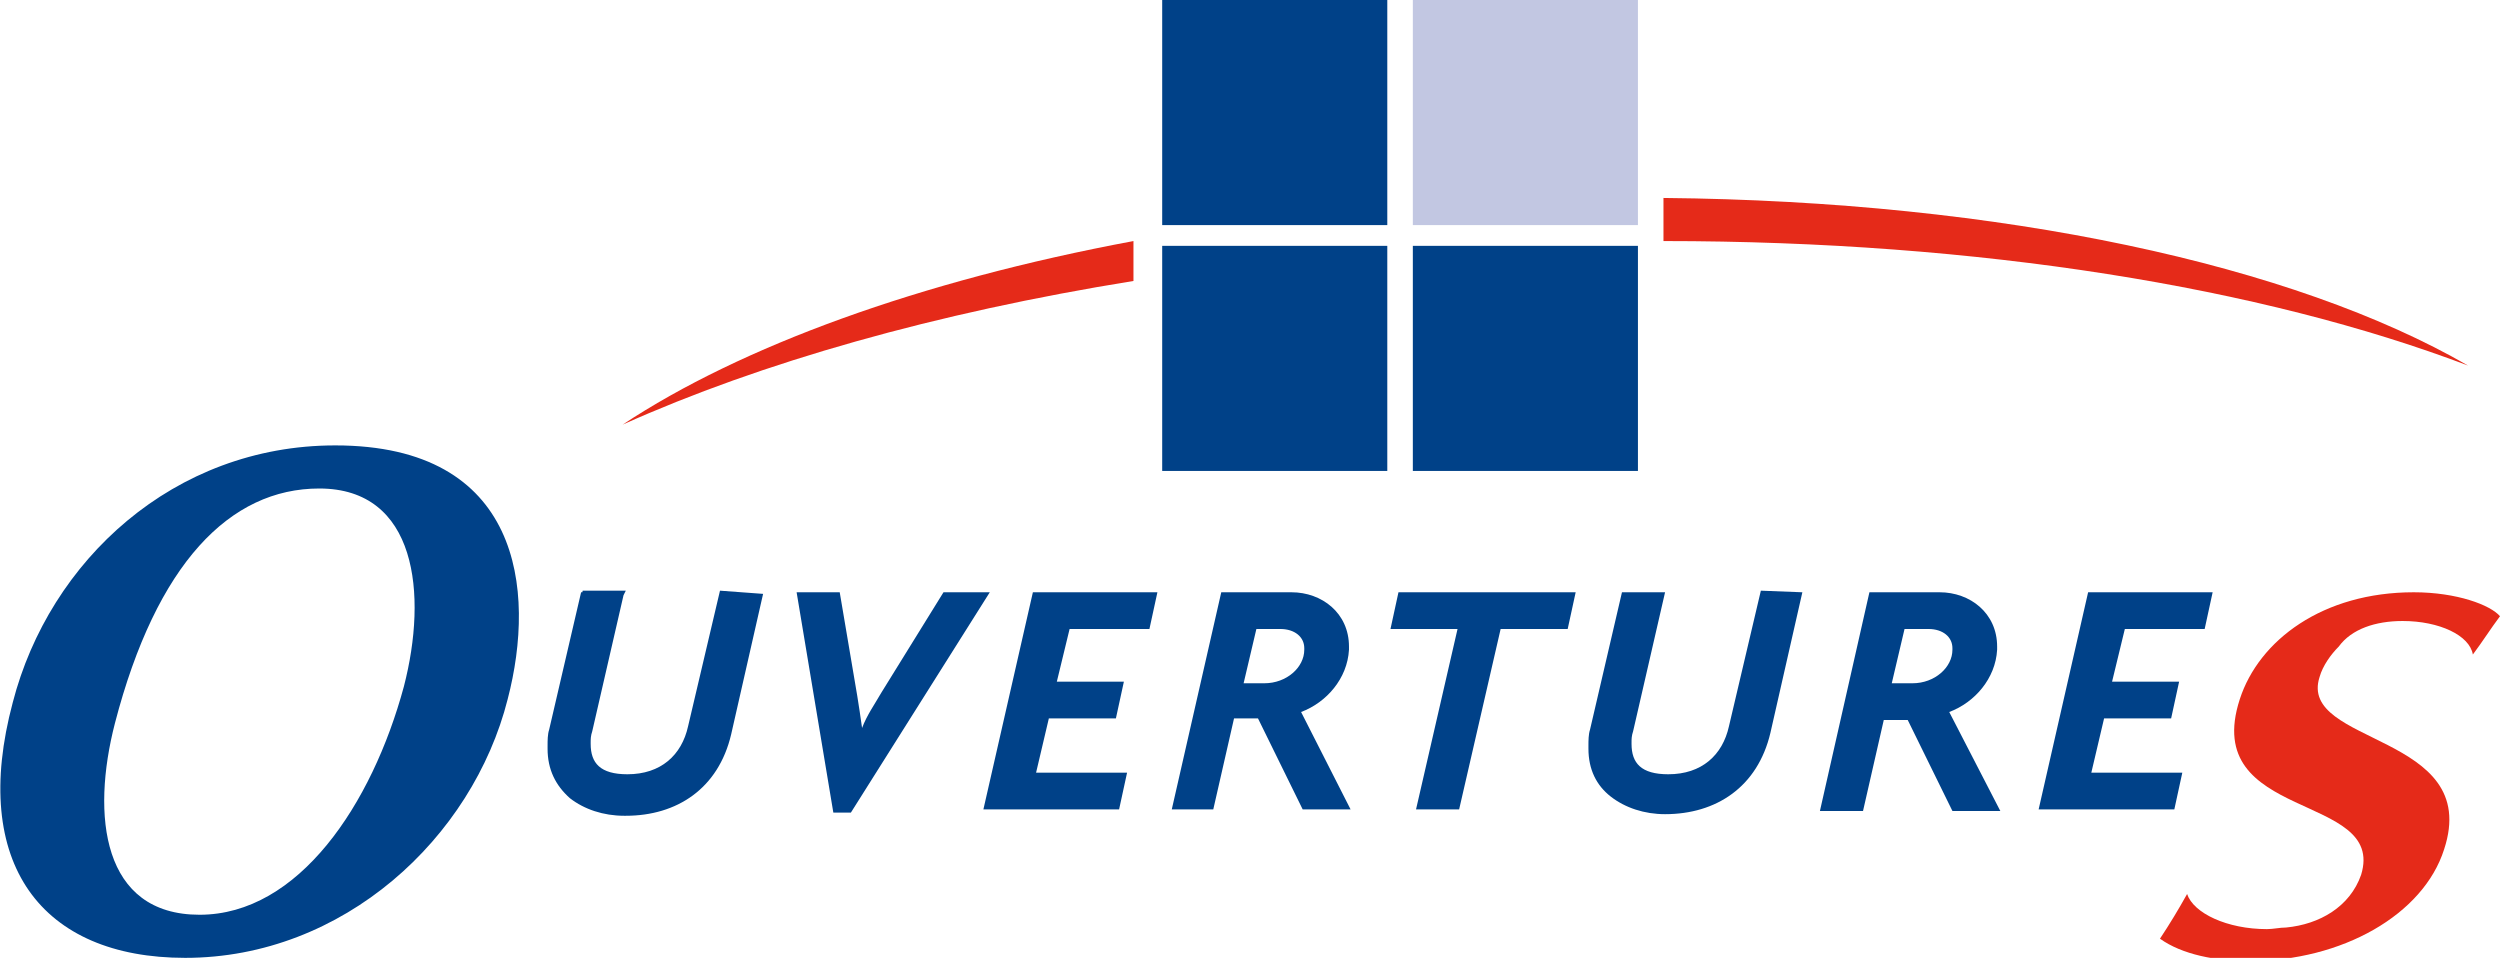 <?xml version="1.0" encoding="utf-8"?>
<!-- Generator: $$$/GeneralStr/196=Adobe Illustrator 27.6.0, SVG Export Plug-In . SVG Version: 6.00 Build 0)  -->
<svg version="1.1" id="Calque_1" xmlns="http://www.w3.org/2000/svg" xmlns:xlink="http://www.w3.org/1999/xlink" x="0px" y="0px"
	 viewBox="0 0 156.6 60" style="enable-background:new 0 0 156.6 60;" xml:space="preserve">
<style type="text/css">
	.st0{fill:#E52A19;}
	.st1{fill-rule:evenodd;clip-rule:evenodd;fill:#004188;}
	.st2{fill-rule:evenodd;clip-rule:evenodd;fill:#C2C7E2;}
	.st3{fill:#004188;}
</style>
<g>
	<path class="st0" d="M154.6,22.9c-10.9-6.3-29.2-10.3-50.4-10.5v2.7C124,15.1,141.7,18,154.6,22.9"/>
	<path class="st0" d="M39,26.6c8.7-3.9,19.6-7,32-9v-2.5C57.6,17.6,46.4,21.7,39,26.6"/>
	<path class="st1" d="M88.5,15.4h14.1v14.1H88.5V15.4z"/>
	<path class="st1" d="M72.8,15.4h14.1v14.1H72.8V15.4z"/>
	<path class="st1" d="M72.8,0h14.1v14.1H72.8V0z"/>
	<path class="st2" d="M88.5,0h14.1v14.1H88.5V0z"/>
	<g>
		<path class="st3" d="M39.2,37h-2.7l-2,8.6c-0.1,0.3-0.1,0.7-0.1,1 M45.1,37l-2,8.5c-0.4,1.8-1.7,3-3.8,3c-1.7,0-2.3-0.7-2.3-1.9
			c0,0,0-0.1,0-0.1c0-0.2,0-0.4,0.1-0.7l2-8.7h-2.7l-2,8.6c-0.1,0.3-0.1,0.7-0.1,1v0.2c0,1.3,0.5,2.3,1.4,3.1
			c0.9,0.7,2.1,1.1,3.4,1.1h0.1c3.2,0,5.8-1.7,6.6-5.1l2-8.8L45.1,37z"/>
		<path class="st3" d="M59.1,37.1l-3.9,6.3c-0.4,0.7-0.9,1.4-1.2,2.2c-0.1-0.7-0.2-1.4-0.3-2l-1.1-6.5h-2.7l2.3,13.8h1.1L62,37.1
			H59.1z"/>
		<path class="st3" d="M72,39.4l0.5-2.3h-7.8l-3.1,13.6h8.5l0.5-2.3h-5.7l0.8-3.4h4.2l0.5-2.3h-4.2l0.8-3.3H72z"/>
		<path class="st3" d="M77.9,42.8l0.8-3.4h1.5c0.9,0,1.5,0.5,1.5,1.2v0.1c0,1.1-1.1,2.1-2.5,2.1L77.9,42.8L77.9,42.8z M81.5,44.6
			c1.6-0.6,2.9-2.1,3-3.9c0,0,0-0.1,0-0.2c0-2.1-1.7-3.4-3.6-3.4h-4.4l-3.1,13.6H76l1.3-5.7h1.5l2.8,5.7h3L81.5,44.6z"/>
		<path class="st3" d="M118.5,42.8l0.8-3.4h1.5c0.9,0,1.5,0.5,1.5,1.2v0.1c0,1.1-1.1,2.1-2.5,2.1L118.5,42.8L118.5,42.8z
			 M122.1,44.6c1.6-0.6,2.9-2.1,3-3.9c0,0,0-0.1,0-0.2c0-2.1-1.7-3.4-3.6-3.4h-4.4L114,50.8h2.7l1.3-5.7h1.5l2.8,5.7h3L122.1,44.6z"
			/>
		<path class="st3" d="M87.6,37.1l-0.5,2.3h4.2l-2.6,11.3h2.7L94,39.4h4.2l0.5-2.3H87.6z"/>
		<path class="st3" d="M110.3,37l-2,8.5c-0.4,1.8-1.7,3-3.8,3c-1.7,0-2.3-0.7-2.3-1.9c0,0,0-0.1,0-0.1c0-0.2,0-0.4,0.1-0.7l2-8.7
			h-2.7l-2,8.6c-0.1,0.3-0.1,0.7-0.1,1v0.2c0,1.3,0.5,2.3,1.4,3c0.9,0.7,2.1,1.1,3.4,1.1h0c3.2,0,5.8-1.7,6.6-5.1l2-8.8L110.3,37
			L110.3,37z"/>
		<path class="st3" d="M138.1,39.4l0.5-2.3h-7.8l-3.1,13.6h8.5l0.5-2.3H131l0.8-3.4h4.2l0.5-2.3h-4.2l0.8-3.3H138.1z"/>
		<path class="st3" d="M31.8,43.8c1.8-6.9,0.8-15.9-10.8-15.9C10.9,27.9,3.1,35.1,0.8,44c-2.7,10.1,1.8,16,10.8,16
			C21.5,60,29.6,52.5,31.8,43.8 M20,30.6c6.1,0,6.8,6.6,5.3,12.4c-2,7.4-6.6,14.3-12.8,14.3c-6.1,0-6.8-6.2-5.3-12
			C9.8,35.3,14.4,30.6,20,30.6"/>
	</g>
	<path class="st0" d="M150.5,38.9c2.3,0,4.2,0.9,4.4,2.1c0.6-0.8,1.1-1.6,1.7-2.4c-0.6-0.7-2.7-1.5-5.4-1.5c-5.7,0-9.7,3-10.9,6.7
		c-2.5,7.7,9.2,5.8,7.6,11c-0.7,2-2.6,3.1-4.7,3.3c-0.4,0-0.8,0.1-1.2,0.1c-2.5,0-4.6-1-5-2.2c-0.5,0.9-1.1,1.9-1.7,2.8
		c1.4,1,3.5,1.4,5.6,1.4c5.8,0,10.9-2.9,12.2-7c2.4-7.3-9.2-6.5-7.8-10.8c0.2-0.7,0.7-1.4,1.2-1.9C147.3,39.4,148.8,38.9,150.5,38.9
		"/>
</g>
</svg>
